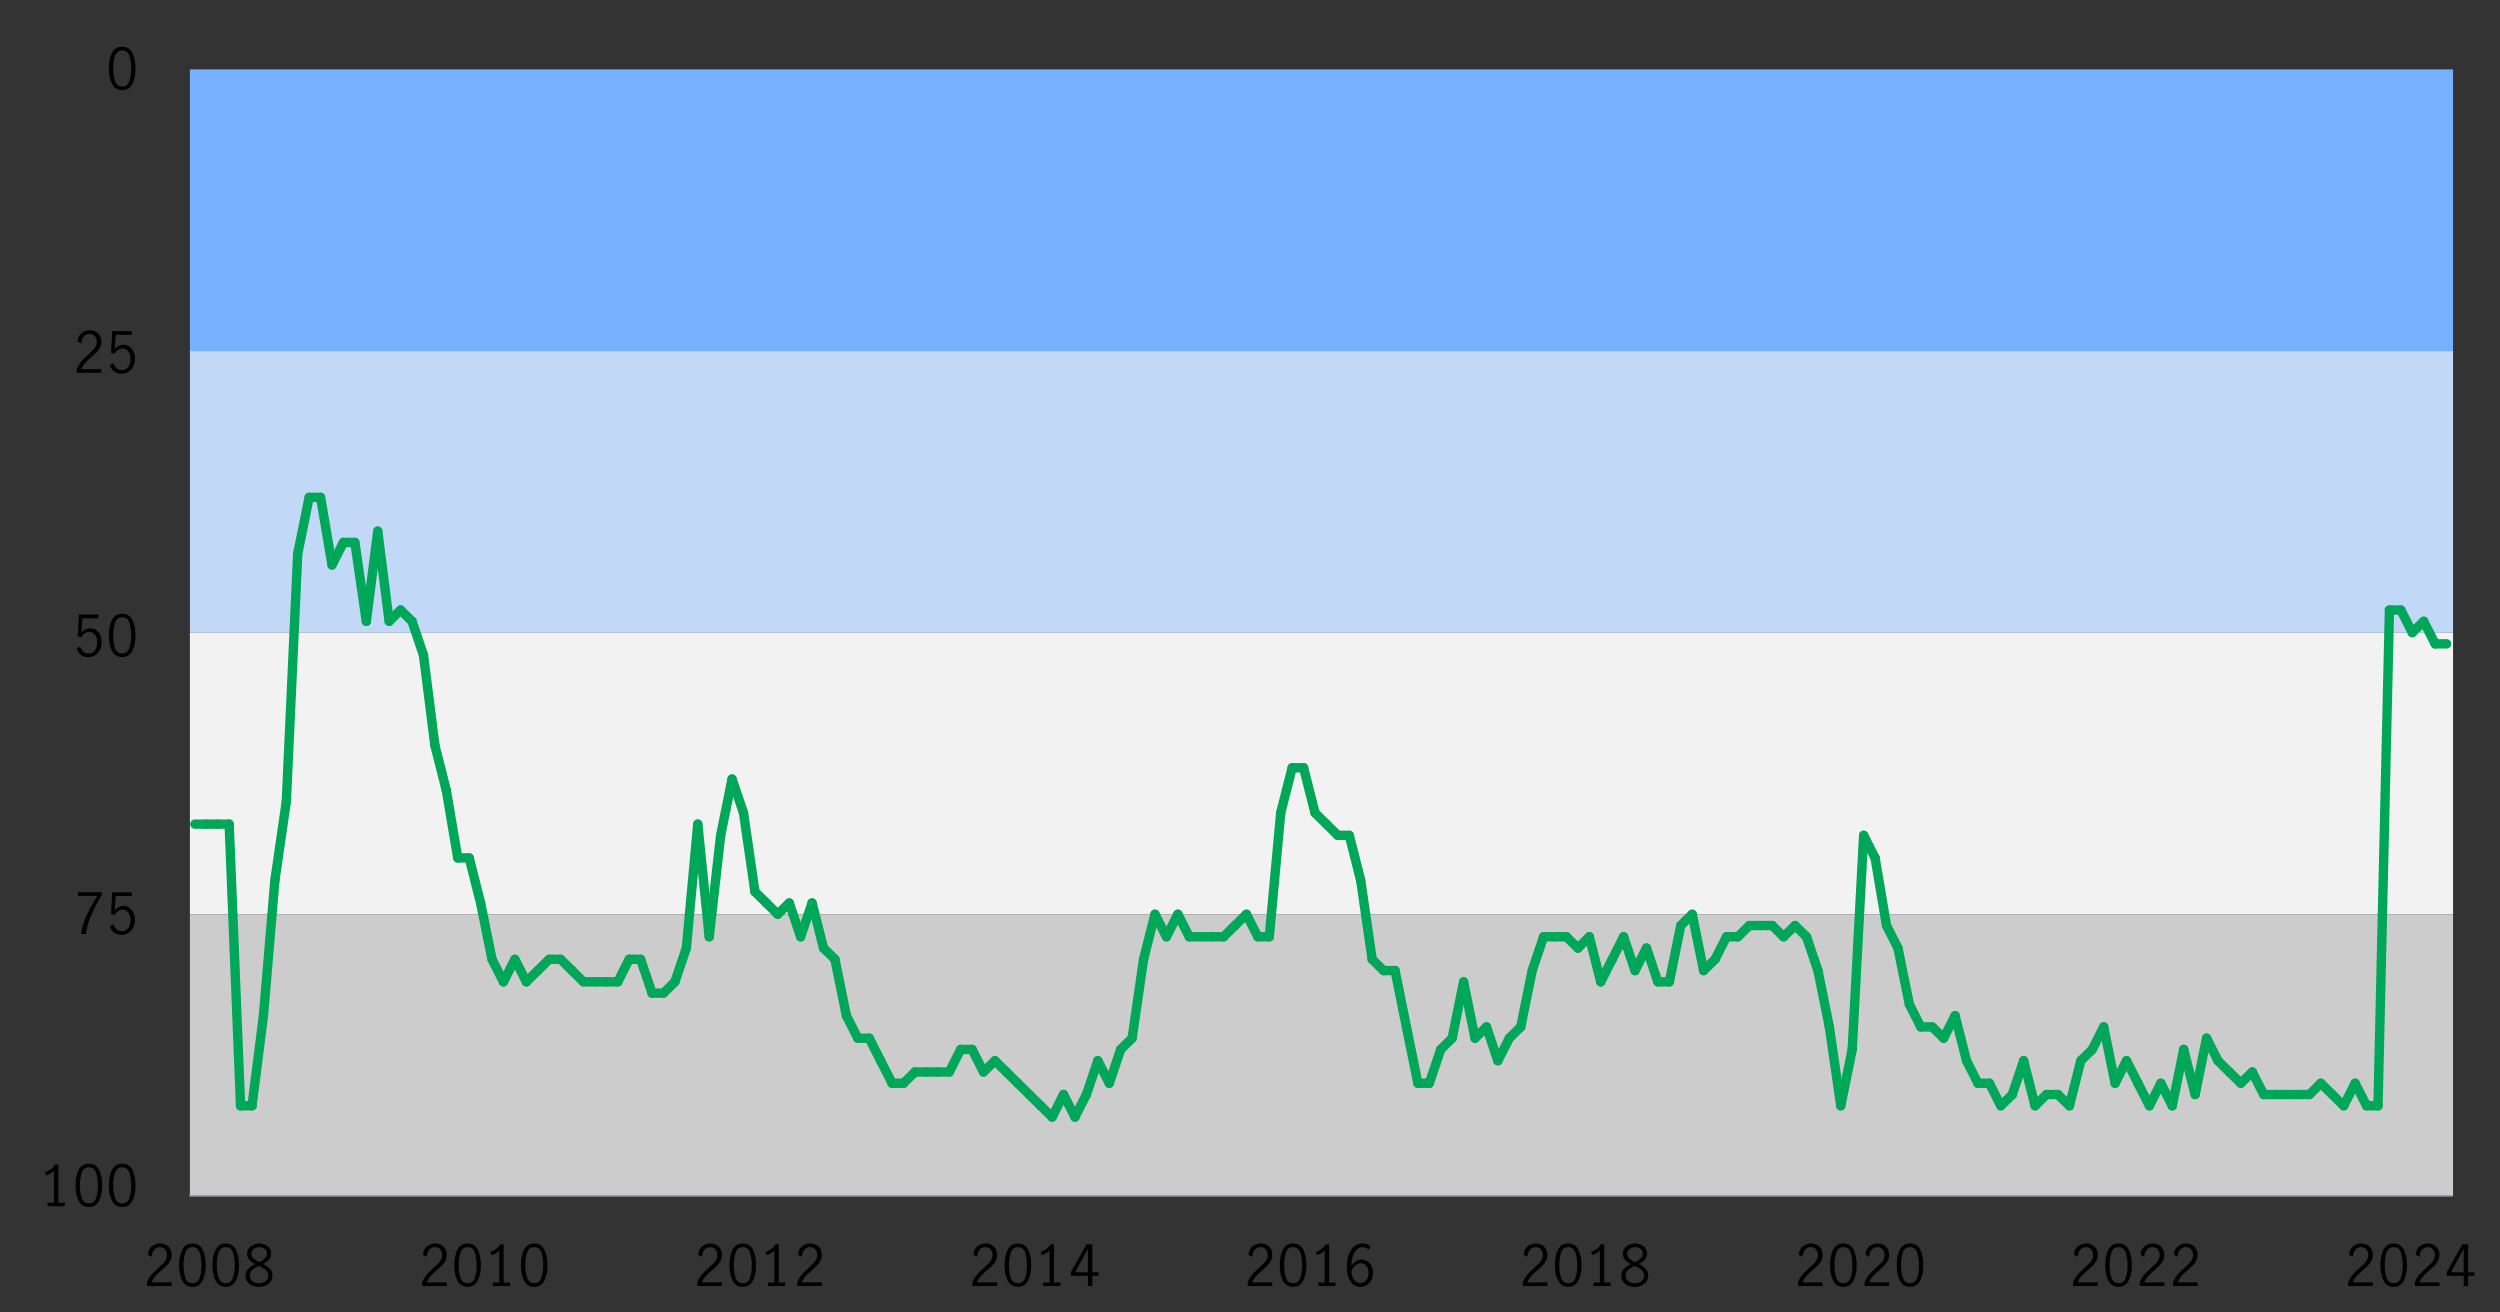 <?xml version="1.0" encoding="UTF-8"?>
<svg id="Outlined" xmlns="http://www.w3.org/2000/svg" viewBox="0 0 800 420">
  <rect x="0" y="0" width="800" height="420" fill="#333333" stroke="none"/>
  <defs>
    <style>
      .cls-1 {
        stroke: #8e90a2;
        stroke-width: .5px;
      }

      .cls-1, .cls-2 {
        fill: none;
        stroke-miterlimit: 10;
      }

      .cls-3 {
        fill: #ccc;
      }

      .cls-4 {
        fill: #c1d8f7;
      }

      .cls-5 {
        fill: #76b0ff;
      }

      .cls-2 {
        stroke: #00a758;
        stroke-linecap: round;
        stroke-width: 3px;
      }

      .cls-6 {
        fill: #f2f2f2;
      }
    </style>
  </defs>
  <rect class="cls-5" x="60.77" y="22.21" width="724.21" height="90.14"/>
  <rect class="cls-4" x="60.77" y="112.34" width="724.21" height="90.14"/>
  <rect class="cls-6" x="60.77" y="202.47" width="724.21" height="90.14"/>
  <rect class="cls-3" x="60.77" y="292.6" width="724.21" height="90.14"/>
  <g>
    <line class="cls-1" x1="60.53" y1="382.7" x2="784.74" y2="382.7"/>
    <g>
      <line class="cls-2" x1="66.01" y1="263.72" x2="62.35" y2="263.72"/>
      <line class="cls-2" x1="69.67" y1="263.72" x2="66.01" y2="263.72"/>
      <line class="cls-2" x1="73.33" y1="263.72" x2="69.67" y2="263.72"/>
      <line class="cls-2" x1="76.98" y1="353.85" x2="73.33" y2="263.72"/>
      <line class="cls-2" x1="80.64" y1="353.85" x2="76.98" y2="353.85"/>
      <line class="cls-2" x1="84.3" y1="325.01" x2="80.64" y2="353.85"/>
      <line class="cls-2" x1="87.96" y1="281.74" x2="84.3" y2="325.01"/>
      <line class="cls-2" x1="91.62" y1="256.51" x2="87.96" y2="281.74"/>
      <line class="cls-2" x1="95.27" y1="177.19" x2="91.62" y2="256.51"/>
      <line class="cls-2" x1="98.93" y1="159.16" x2="95.27" y2="177.19"/>
      <line class="cls-2" x1="102.59" y1="159.16" x2="98.93" y2="159.16"/>
      <line class="cls-2" x1="106.25" y1="180.79" x2="102.59" y2="159.16"/>
      <line class="cls-2" x1="109.9" y1="173.58" x2="106.25" y2="180.79"/>
      <line class="cls-2" x1="113.56" y1="173.58" x2="109.9" y2="173.58"/>
      <line class="cls-2" x1="117.22" y1="198.82" x2="113.56" y2="173.58"/>
      <line class="cls-2" x1="120.88" y1="169.98" x2="117.22" y2="198.82"/>
      <line class="cls-2" x1="124.53" y1="198.82" x2="120.88" y2="169.98"/>
      <line class="cls-2" x1="128.19" y1="195.21" x2="124.53" y2="198.82"/>
      <line class="cls-2" x1="131.85" y1="198.82" x2="128.19" y2="195.21"/>
      <line class="cls-2" x1="135.51" y1="209.64" x2="131.85" y2="198.82"/>
      <line class="cls-2" x1="139.16" y1="238.48" x2="135.51" y2="209.64"/>
      <line class="cls-2" x1="142.82" y1="252.9" x2="139.16" y2="238.48"/>
      <line class="cls-2" x1="146.48" y1="274.53" x2="142.82" y2="252.9"/>
      <line class="cls-2" x1="150.14" y1="274.53" x2="146.48" y2="274.53"/>
      <line class="cls-2" x1="153.79" y1="288.95" x2="150.14" y2="274.53"/>
      <line class="cls-2" x1="157.45" y1="306.98" x2="153.79" y2="288.95"/>
      <line class="cls-2" x1="161.11" y1="314.19" x2="157.45" y2="306.98"/>
      <line class="cls-2" x1="164.77" y1="306.98" x2="161.11" y2="314.19"/>
      <line class="cls-2" x1="168.43" y1="314.19" x2="164.77" y2="306.98"/>
      <line class="cls-2" x1="172.08" y1="310.59" x2="168.43" y2="314.19"/>
      <line class="cls-2" x1="175.74" y1="306.98" x2="172.08" y2="310.59"/>
      <line class="cls-2" x1="179.4" y1="306.98" x2="175.74" y2="306.98"/>
      <line class="cls-2" x1="183.06" y1="310.59" x2="179.4" y2="306.98"/>
      <line class="cls-2" x1="186.71" y1="314.19" x2="183.06" y2="310.59"/>
      <line class="cls-2" x1="190.37" y1="314.19" x2="186.71" y2="314.19"/>
      <line class="cls-2" x1="194.03" y1="314.19" x2="190.37" y2="314.19"/>
      <line class="cls-2" x1="197.69" y1="314.19" x2="194.03" y2="314.19"/>
      <line class="cls-2" x1="201.34" y1="306.98" x2="197.69" y2="314.19"/>
      <line class="cls-2" x1="205" y1="306.98" x2="201.34" y2="306.98"/>
      <line class="cls-2" x1="208.66" y1="317.8" x2="205" y2="306.98"/>
      <line class="cls-2" x1="212.32" y1="317.8" x2="208.66" y2="317.8"/>
      <line class="cls-2" x1="215.97" y1="314.19" x2="212.32" y2="317.8"/>
      <line class="cls-2" x1="219.63" y1="303.38" x2="215.97" y2="314.19"/>
      <line class="cls-2" x1="223.29" y1="263.72" x2="219.63" y2="303.38"/>
      <line class="cls-2" x1="226.95" y1="299.77" x2="223.29" y2="263.72"/>
      <line class="cls-2" x1="230.61" y1="267.32" x2="226.95" y2="299.77"/>
      <line class="cls-2" x1="234.26" y1="249.3" x2="230.61" y2="267.32"/>
      <line class="cls-2" x1="237.92" y1="260.11" x2="234.26" y2="249.3"/>
      <line class="cls-2" x1="241.58" y1="285.35" x2="237.92" y2="260.11"/>
      <line class="cls-2" x1="245.24" y1="288.95" x2="241.58" y2="285.35"/>
      <line class="cls-2" x1="248.89" y1="292.56" x2="245.24" y2="288.95"/>
      <line class="cls-2" x1="252.55" y1="288.95" x2="248.89" y2="292.56"/>
      <line class="cls-2" x1="256.21" y1="299.77" x2="252.55" y2="288.95"/>
      <line class="cls-2" x1="259.87" y1="288.95" x2="256.21" y2="299.77"/>
      <line class="cls-2" x1="263.52" y1="303.38" x2="259.87" y2="288.95"/>
      <line class="cls-2" x1="267.18" y1="306.98" x2="263.52" y2="303.38"/>
      <line class="cls-2" x1="270.84" y1="325.01" x2="267.18" y2="306.98"/>
      <line class="cls-2" x1="274.5" y1="332.22" x2="270.84" y2="325.01"/>
      <line class="cls-2" x1="278.15" y1="332.22" x2="274.5" y2="332.22"/>
      <line class="cls-2" x1="281.81" y1="339.43" x2="278.15" y2="332.22"/>
      <line class="cls-2" x1="285.47" y1="346.64" x2="281.81" y2="339.43"/>
      <line class="cls-2" x1="289.13" y1="346.64" x2="285.47" y2="346.64"/>
      <line class="cls-2" x1="292.78" y1="343.04" x2="289.13" y2="346.64"/>
      <line class="cls-2" x1="296.44" y1="343.04" x2="292.78" y2="343.04"/>
      <line class="cls-2" x1="300.1" y1="343.04" x2="296.44" y2="343.04"/>
      <line class="cls-2" x1="303.76" y1="343.04" x2="300.1" y2="343.04"/>
      <line class="cls-2" x1="307.42" y1="335.82" x2="303.76" y2="343.04"/>
      <line class="cls-2" x1="311.07" y1="335.82" x2="307.42" y2="335.82"/>
      <line class="cls-2" x1="314.73" y1="343.04" x2="311.07" y2="335.82"/>
      <line class="cls-2" x1="318.39" y1="339.43" x2="314.73" y2="343.04"/>
      <line class="cls-2" x1="322.05" y1="343.04" x2="318.39" y2="339.43"/>
      <line class="cls-2" x1="325.7" y1="346.64" x2="322.05" y2="343.04"/>
      <line class="cls-2" x1="329.36" y1="350.25" x2="325.7" y2="346.64"/>
      <line class="cls-2" x1="333.02" y1="353.85" x2="329.36" y2="350.25"/>
      <line class="cls-2" x1="336.68" y1="357.46" x2="333.02" y2="353.85"/>
      <line class="cls-2" x1="340.33" y1="350.25" x2="336.68" y2="357.46"/>
      <line class="cls-2" x1="343.99" y1="357.46" x2="340.33" y2="350.25"/>
      <line class="cls-2" x1="347.65" y1="350.25" x2="343.99" y2="357.46"/>
      <line class="cls-2" x1="351.31" y1="339.43" x2="347.65" y2="350.25"/>
      <line class="cls-2" x1="354.96" y1="346.64" x2="351.31" y2="339.43"/>
      <line class="cls-2" x1="358.62" y1="335.82" x2="354.96" y2="346.64"/>
      <line class="cls-2" x1="362.28" y1="332.22" x2="358.62" y2="335.82"/>
      <line class="cls-2" x1="365.94" y1="306.98" x2="362.28" y2="332.22"/>
      <line class="cls-2" x1="369.59" y1="292.56" x2="365.94" y2="306.98"/>
      <line class="cls-2" x1="373.25" y1="299.77" x2="369.59" y2="292.56"/>
      <line class="cls-2" x1="376.91" y1="292.56" x2="373.25" y2="299.77"/>
      <line class="cls-2" x1="380.57" y1="299.77" x2="376.91" y2="292.56"/>
      <line class="cls-2" x1="384.23" y1="299.77" x2="380.57" y2="299.77"/>
      <line class="cls-2" x1="387.88" y1="299.77" x2="384.23" y2="299.77"/>
      <line class="cls-2" x1="391.54" y1="299.77" x2="387.88" y2="299.77"/>
      <line class="cls-2" x1="395.2" y1="296.17" x2="391.54" y2="299.77"/>
      <line class="cls-2" x1="398.86" y1="292.56" x2="395.2" y2="296.17"/>
      <line class="cls-2" x1="402.51" y1="299.77" x2="398.86" y2="292.56"/>
      <line class="cls-2" x1="406.17" y1="299.77" x2="402.51" y2="299.77"/>
      <line class="cls-2" x1="409.83" y1="260.11" x2="406.17" y2="299.77"/>
      <line class="cls-2" x1="413.49" y1="245.69" x2="409.83" y2="260.11"/>
      <line class="cls-2" x1="417.14" y1="245.69" x2="413.49" y2="245.69"/>
      <line class="cls-2" x1="420.8" y1="260.11" x2="417.14" y2="245.69"/>
      <line class="cls-2" x1="424.46" y1="263.72" x2="420.8" y2="260.11"/>
      <line class="cls-2" x1="428.12" y1="267.32" x2="424.46" y2="263.72"/>
      <line class="cls-2" x1="431.77" y1="267.32" x2="428.12" y2="267.32"/>
      <line class="cls-2" x1="435.43" y1="281.74" x2="431.77" y2="267.32"/>
      <line class="cls-2" x1="439.09" y1="306.98" x2="435.43" y2="281.74"/>
      <line class="cls-2" x1="442.75" y1="310.59" x2="439.09" y2="306.98"/>
      <line class="cls-2" x1="446.41" y1="310.59" x2="442.75" y2="310.59"/>
      <line class="cls-2" x1="450.06" y1="328.61" x2="446.41" y2="310.59"/>
      <line class="cls-2" x1="453.72" y1="346.64" x2="450.06" y2="328.61"/>
      <line class="cls-2" x1="457.38" y1="346.64" x2="453.72" y2="346.64"/>
      <line class="cls-2" x1="461.04" y1="335.82" x2="457.38" y2="346.64"/>
      <line class="cls-2" x1="464.69" y1="332.22" x2="461.04" y2="335.82"/>
      <line class="cls-2" x1="468.35" y1="314.19" x2="464.69" y2="332.22"/>
      <line class="cls-2" x1="472.01" y1="332.22" x2="468.35" y2="314.19"/>
      <line class="cls-2" x1="475.67" y1="328.61" x2="472.01" y2="332.22"/>
      <line class="cls-2" x1="479.32" y1="339.43" x2="475.67" y2="328.61"/>
      <line class="cls-2" x1="482.98" y1="332.22" x2="479.32" y2="339.43"/>
      <line class="cls-2" x1="486.64" y1="328.61" x2="482.98" y2="332.22"/>
      <line class="cls-2" x1="490.3" y1="310.59" x2="486.64" y2="328.61"/>
      <line class="cls-2" x1="493.95" y1="299.77" x2="490.3" y2="310.59"/>
      <line class="cls-2" x1="497.61" y1="299.77" x2="493.95" y2="299.77"/>
      <line class="cls-2" x1="501.27" y1="299.77" x2="497.61" y2="299.77"/>
      <line class="cls-2" x1="504.93" y1="303.38" x2="501.27" y2="299.77"/>
      <line class="cls-2" x1="508.58" y1="299.77" x2="504.93" y2="303.38"/>
      <line class="cls-2" x1="512.24" y1="314.19" x2="508.58" y2="299.77"/>
      <line class="cls-2" x1="515.9" y1="306.98" x2="512.24" y2="314.19"/>
      <line class="cls-2" x1="519.56" y1="299.77" x2="515.9" y2="306.98"/>
      <line class="cls-2" x1="523.22" y1="310.59" x2="519.56" y2="299.77"/>
      <line class="cls-2" x1="526.87" y1="303.38" x2="523.22" y2="310.59"/>
      <line class="cls-2" x1="530.53" y1="314.19" x2="526.87" y2="303.38"/>
      <line class="cls-2" x1="534.19" y1="314.19" x2="530.53" y2="314.19"/>
      <line class="cls-2" x1="537.85" y1="296.17" x2="534.19" y2="314.19"/>
      <line class="cls-2" x1="541.5" y1="292.56" x2="537.85" y2="296.17"/>
      <line class="cls-2" x1="545.16" y1="310.59" x2="541.5" y2="292.56"/>
      <line class="cls-2" x1="548.82" y1="306.98" x2="545.16" y2="310.59"/>
      <line class="cls-2" x1="552.48" y1="299.77" x2="548.82" y2="306.98"/>
      <line class="cls-2" x1="556.13" y1="299.77" x2="552.48" y2="299.77"/>
      <line class="cls-2" x1="559.79" y1="296.17" x2="556.13" y2="299.77"/>
      <line class="cls-2" x1="563.45" y1="296.17" x2="559.79" y2="296.17"/>
      <line class="cls-2" x1="567.11" y1="296.17" x2="563.45" y2="296.17"/>
      <line class="cls-2" x1="570.76" y1="299.77" x2="567.11" y2="296.17"/>
      <line class="cls-2" x1="574.42" y1="296.17" x2="570.76" y2="299.77"/>
      <line class="cls-2" x1="578.08" y1="299.77" x2="574.42" y2="296.17"/>
      <line class="cls-2" x1="581.74" y1="310.59" x2="578.08" y2="299.77"/>
      <line class="cls-2" x1="585.39" y1="328.61" x2="581.74" y2="310.59"/>
      <line class="cls-2" x1="589.05" y1="353.85" x2="585.39" y2="328.61"/>
      <line class="cls-2" x1="592.71" y1="335.82" x2="589.05" y2="353.85"/>
      <line class="cls-2" x1="596.37" y1="267.32" x2="592.71" y2="335.82"/>
      <line class="cls-2" x1="600.03" y1="274.53" x2="596.37" y2="267.32"/>
      <line class="cls-2" x1="603.68" y1="296.17" x2="600.03" y2="274.53"/>
      <line class="cls-2" x1="607.34" y1="303.38" x2="603.68" y2="296.17"/>
      <line class="cls-2" x1="611" y1="321.4" x2="607.34" y2="303.38"/>
      <line class="cls-2" x1="614.66" y1="328.61" x2="611" y2="321.4"/>
      <line class="cls-2" x1="618.31" y1="328.61" x2="614.66" y2="328.61"/>
      <line class="cls-2" x1="621.97" y1="332.22" x2="618.31" y2="328.61"/>
      <line class="cls-2" x1="625.63" y1="325.01" x2="621.97" y2="332.22"/>
      <line class="cls-2" x1="629.29" y1="339.43" x2="625.63" y2="325.01"/>
      <line class="cls-2" x1="632.94" y1="346.64" x2="629.29" y2="339.43"/>
      <line class="cls-2" x1="636.6" y1="346.64" x2="632.94" y2="346.64"/>
      <line class="cls-2" x1="640.26" y1="353.85" x2="636.6" y2="346.64"/>
      <line class="cls-2" x1="643.92" y1="350.25" x2="640.26" y2="353.85"/>
      <line class="cls-2" x1="647.57" y1="339.43" x2="643.92" y2="350.25"/>
      <line class="cls-2" x1="651.23" y1="353.85" x2="647.57" y2="339.43"/>
      <line class="cls-2" x1="654.89" y1="350.25" x2="651.23" y2="353.85"/>
      <line class="cls-2" x1="658.55" y1="350.25" x2="654.89" y2="350.25"/>
      <line class="cls-2" x1="662.21" y1="353.85" x2="658.55" y2="350.25"/>
      <line class="cls-2" x1="665.86" y1="339.43" x2="662.21" y2="353.85"/>
      <line class="cls-2" x1="669.52" y1="335.82" x2="665.86" y2="339.43"/>
      <line class="cls-2" x1="673.18" y1="328.61" x2="669.52" y2="335.82"/>
      <line class="cls-2" x1="676.84" y1="346.64" x2="673.18" y2="328.61"/>
      <line class="cls-2" x1="680.49" y1="339.43" x2="676.84" y2="346.64"/>
      <line class="cls-2" x1="684.15" y1="346.64" x2="680.49" y2="339.43"/>
      <line class="cls-2" x1="687.81" y1="353.85" x2="684.15" y2="346.64"/>
      <line class="cls-2" x1="691.47" y1="346.64" x2="687.81" y2="353.85"/>
      <line class="cls-2" x1="695.12" y1="353.85" x2="691.47" y2="346.64"/>
      <line class="cls-2" x1="698.78" y1="335.82" x2="695.12" y2="353.85"/>
      <line class="cls-2" x1="702.44" y1="350.25" x2="698.78" y2="335.82"/>
      <line class="cls-2" x1="706.1" y1="332.22" x2="702.44" y2="350.25"/>
      <line class="cls-2" x1="709.75" y1="339.43" x2="706.1" y2="332.22"/>
      <line class="cls-2" x1="713.41" y1="343.04" x2="709.75" y2="339.43"/>
      <line class="cls-2" x1="717.07" y1="346.64" x2="713.41" y2="343.04"/>
      <line class="cls-2" x1="720.73" y1="343.04" x2="717.07" y2="346.64"/>
      <line class="cls-2" x1="724.38" y1="350.25" x2="720.73" y2="343.04"/>
      <line class="cls-2" x1="728.04" y1="350.25" x2="724.38" y2="350.25"/>
      <line class="cls-2" x1="731.7" y1="350.25" x2="728.04" y2="350.25"/>
      <line class="cls-2" x1="735.36" y1="350.25" x2="731.7" y2="350.25"/>
      <line class="cls-2" x1="739.02" y1="350.25" x2="735.36" y2="350.25"/>
      <line class="cls-2" x1="742.67" y1="346.64" x2="739.02" y2="350.25"/>
      <line class="cls-2" x1="746.33" y1="350.25" x2="742.67" y2="346.64"/>
      <line class="cls-2" x1="749.99" y1="353.85" x2="746.33" y2="350.25"/>
      <line class="cls-2" x1="753.65" y1="346.64" x2="749.99" y2="353.85"/>
      <line class="cls-2" x1="757.3" y1="353.85" x2="753.65" y2="346.64"/>
      <line class="cls-2" x1="760.96" y1="353.85" x2="757.3" y2="353.85"/>
      <line class="cls-2" x1="764.62" y1="195.21" x2="760.96" y2="353.85"/>
      <line class="cls-2" x1="768.28" y1="195.21" x2="764.62" y2="195.21"/>
      <line class="cls-2" x1="771.93" y1="202.43" x2="768.28" y2="195.21"/>
      <line class="cls-2" x1="775.59" y1="198.82" x2="771.93" y2="202.43"/>
      <line class="cls-2" x1="779.25" y1="206.03" x2="775.59" y2="198.82"/>
      <line class="cls-2" x1="782.91" y1="206.03" x2="779.25" y2="206.03"/>
    </g>
  </g>
  <path d="M35.85,26.85c-.68-1.32-1.02-2.96-1.02-4.91s.33-3.62.99-4.96c.66-1.34,1.75-2.01,3.28-2.01s2.63.67,3.28,2.01c.65,1.34.98,2.99.98,4.96s-.34,3.59-1.02,4.91c-.68,1.32-1.76,1.98-3.25,1.98s-2.57-.66-3.25-1.98ZM41.4,25.95c.4-1.16.59-2.49.59-4s-.2-2.87-.58-4.05c-.39-1.18-1.16-1.76-2.31-1.76s-1.91.59-2.29,1.76c-.39,1.18-.58,2.53-.58,4.05s.2,2.85.59,4,1.16,1.74,2.29,1.74,1.91-.58,2.3-1.74Z"/>
  <g>
    <path d="M26.06,115.62c.59-.68,1.35-1.44,2.28-2.27.61-.54,1.09-.99,1.44-1.35.35-.36.64-.76.86-1.19.23-.43.34-.9.34-1.4,0-.72-.21-1.33-.63-1.82s-.98-.74-1.67-.74c-.53,0-.99.15-1.4.44-.4.29-.71.68-.92,1.15-.21.47-.3.98-.28,1.52l-1.21-.63c-.01-.67.15-1.28.49-1.84s.8-.99,1.4-1.31c.59-.32,1.26-.49,1.99-.49s1.41.16,1.97.48c.56.32.98.75,1.28,1.31s.44,1.17.44,1.85-.14,1.28-.41,1.83c-.28.55-.62,1.03-1.03,1.46-.41.43-.97.94-1.67,1.54-.85.73-1.54,1.39-2.07,1.97-.53.58-.95,1.25-1.28,2.01h6.46v1.15h-7.87v-1.22c.4-.95.89-1.76,1.48-2.45Z"/>
    <path d="M36.58,118.89c-.66-.46-1.13-1.11-1.4-1.95l1.15-.77c.18.7.51,1.25.98,1.66.47.41,1.03.61,1.67.61s1.13-.17,1.55-.5c.42-.34.73-.77.93-1.31.2-.54.3-1.12.3-1.73,0-.7-.11-1.3-.34-1.82-.23-.52-.54-.91-.93-1.18-.39-.27-.83-.4-1.31-.4-.53,0-1.01.16-1.46.49s-.8.73-1.06,1.22l-1.13-.27.38-6.97h6.26v1.17h-5.11l-.36,4.64c.78-.96,1.7-1.44,2.75-1.44.79,0,1.47.21,2.03.62.56.41.99.96,1.28,1.64s.43,1.4.43,2.17c0,.86-.17,1.67-.52,2.4-.35.74-.85,1.33-1.49,1.76-.65.44-1.4.66-2.27.66s-1.66-.23-2.32-.69Z"/>
  </g>
  <g>
    <path d="M25.92,209.59c-.66-.46-1.13-1.11-1.4-1.95l1.15-.77c.18.7.51,1.25.98,1.66.47.41,1.03.61,1.67.61s1.13-.17,1.55-.5c.42-.34.73-.77.93-1.31.2-.54.3-1.12.3-1.73,0-.7-.11-1.3-.34-1.82-.23-.52-.54-.91-.93-1.18-.39-.27-.83-.4-1.31-.4-.53,0-1.01.16-1.46.49s-.8.73-1.06,1.22l-1.13-.27.38-6.97h6.26v1.17h-5.11l-.36,4.64c.78-.96,1.7-1.44,2.75-1.44.79,0,1.47.21,2.03.62.56.41.99.96,1.28,1.64s.43,1.4.43,2.17c0,.86-.17,1.67-.52,2.4-.35.74-.85,1.33-1.49,1.76-.65.44-1.4.66-2.27.66s-1.66-.23-2.32-.69Z"/>
    <path d="M35.85,208.27c-.68-1.32-1.02-2.96-1.02-4.91s.33-3.62.99-4.96c.66-1.34,1.75-2.01,3.28-2.01s2.63.67,3.28,2.01c.65,1.34.98,2.99.98,4.96s-.34,3.59-1.02,4.91c-.68,1.32-1.76,1.98-3.25,1.98s-2.57-.66-3.25-1.98ZM41.4,207.36c.4-1.16.59-2.49.59-4s-.2-2.87-.58-4.05c-.39-1.18-1.16-1.76-2.31-1.76s-1.91.59-2.29,1.76c-.39,1.18-.58,2.53-.58,4.05s.2,2.85.59,4,1.16,1.74,2.29,1.74,1.91-.58,2.3-1.74Z"/>
  </g>
  <g>
    <path d="M27.69,292.99c.93-2.12,2.09-4.21,3.48-6.29h-6.23v-1.17h7.6v.94c-1.33,2.12-2.47,4.31-3.41,6.56-.94,2.25-1.48,4.2-1.63,5.84h-1.58c.25-1.8.84-3.76,1.77-5.88Z"/>
    <path d="M36.58,298.46c-.66-.46-1.13-1.11-1.4-1.95l1.15-.77c.18.7.51,1.25.98,1.66.47.41,1.03.61,1.67.61s1.13-.17,1.55-.5c.42-.34.73-.77.93-1.31.2-.54.3-1.12.3-1.73,0-.7-.11-1.3-.34-1.82-.23-.52-.54-.91-.93-1.18-.39-.27-.83-.4-1.31-.4-.53,0-1.01.16-1.46.49s-.8.73-1.06,1.22l-1.13-.27.38-6.97h6.26v1.17h-5.11l-.36,4.64c.78-.96,1.7-1.44,2.75-1.44.79,0,1.47.21,2.03.62.56.41.99.96,1.28,1.64s.43,1.4.43,2.17c0,.86-.17,1.67-.52,2.4-.35.74-.85,1.33-1.49,1.76-.65.44-1.4.66-2.27.66s-1.66-.23-2.32-.69Z"/>
  </g>
  <g>
    <path d="M17.25,384.88v-10.29c-.56.67-1.39,1.19-2.48,1.57l-.32-1.08c.67-.22,1.28-.53,1.84-.95.55-.41.98-.9,1.28-1.47h1.1v12.22h2.05v1.12h-5.51v-1.12h2.05Z"/>
    <path d="M25.19,384.27c-.68-1.32-1.02-2.96-1.02-4.91s.33-3.62.99-4.96c.66-1.34,1.75-2.01,3.28-2.01s2.63.67,3.28,2.01c.65,1.34.98,2.99.98,4.96s-.34,3.59-1.02,4.91c-.68,1.32-1.76,1.98-3.25,1.98s-2.57-.66-3.25-1.98ZM30.75,383.36c.4-1.16.59-2.49.59-4.01s-.2-2.87-.58-4.05c-.39-1.18-1.16-1.76-2.31-1.76s-1.91.59-2.29,1.76c-.39,1.18-.58,2.53-.58,4.05s.2,2.85.59,4.01,1.16,1.74,2.29,1.74,1.91-.58,2.3-1.74Z"/>
    <path d="M35.85,384.27c-.68-1.32-1.02-2.96-1.02-4.91s.33-3.62.99-4.96c.66-1.34,1.75-2.01,3.28-2.01s2.63.67,3.28,2.01c.65,1.34.98,2.99.98,4.96s-.34,3.59-1.02,4.91c-.68,1.32-1.76,1.98-3.25,1.98s-2.57-.66-3.25-1.98ZM41.4,383.36c.4-1.16.59-2.49.59-4.01s-.2-2.87-.58-4.05c-.39-1.18-1.16-1.76-2.31-1.76s-1.91.59-2.29,1.76c-.39,1.18-.58,2.53-.58,4.05s.2,2.85.59,4.01,1.16,1.74,2.29,1.74,1.91-.58,2.3-1.74Z"/>
  </g>
  <g>
    <path d="M48.54,407.85c.59-.68,1.35-1.44,2.28-2.27.61-.54,1.09-.99,1.44-1.35.35-.36.64-.76.86-1.19.23-.43.34-.9.34-1.4,0-.72-.21-1.33-.63-1.82s-.98-.74-1.67-.74c-.53,0-.99.15-1.4.44-.4.29-.71.68-.92,1.15-.21.47-.3.98-.28,1.52l-1.21-.63c-.01-.67.15-1.28.49-1.84s.8-.99,1.4-1.31c.59-.32,1.26-.49,1.99-.49s1.41.16,1.97.48c.56.32.98.75,1.28,1.31s.44,1.17.44,1.85-.14,1.28-.41,1.83c-.28.55-.62,1.03-1.03,1.46-.41.43-.97.94-1.67,1.54-.85.73-1.54,1.39-2.07,1.97-.53.58-.95,1.25-1.28,2.01h6.46v1.15h-7.87v-1.22c.4-.95.89-1.76,1.48-2.45Z"/>
    <path d="M58.33,409.8c-.68-1.32-1.02-2.96-1.02-4.91s.33-3.62.99-4.96c.66-1.34,1.75-2.01,3.28-2.01s2.63.67,3.28,2.01c.65,1.34.98,2.99.98,4.96s-.34,3.59-1.02,4.91c-.68,1.32-1.76,1.98-3.25,1.98s-2.57-.66-3.25-1.98ZM63.89,408.89c.4-1.16.59-2.49.59-4s-.2-2.87-.58-4.05c-.39-1.18-1.16-1.76-2.31-1.76s-1.91.59-2.29,1.76c-.39,1.18-.58,2.53-.58,4.05s.2,2.85.59,4,1.16,1.74,2.29,1.74,1.91-.58,2.3-1.74Z"/>
    <path d="M68.99,409.8c-.68-1.32-1.02-2.96-1.02-4.91s.33-3.62.99-4.96c.66-1.34,1.75-2.01,3.28-2.01s2.63.67,3.28,2.01c.65,1.34.98,2.99.98,4.96s-.34,3.59-1.02,4.91c-.68,1.32-1.76,1.98-3.25,1.98s-2.57-.66-3.25-1.98ZM74.54,408.89c.4-1.16.59-2.49.59-4s-.2-2.87-.58-4.05c-.39-1.18-1.16-1.76-2.31-1.76s-1.91.59-2.29,1.76c-.39,1.18-.58,2.53-.58,4.05s.2,2.85.59,4,1.16,1.74,2.29,1.74,1.91-.58,2.3-1.74Z"/>
    <path d="M86.4,406.02c.53.55.79,1.28.79,2.18,0,.71-.19,1.33-.57,1.88-.38.55-.9.97-1.56,1.28s-1.39.46-2.2.46-1.5-.15-2.15-.44c-.65-.29-1.17-.71-1.56-1.25-.38-.54-.58-1.16-.58-1.85,0-.91.27-1.65.8-2.21.53-.56,1.29-1.08,2.26-1.56-.82-.42-1.45-.89-1.9-1.4s-.67-1.16-.67-1.95c0-.64.18-1.2.55-1.7.37-.5.85-.88,1.45-1.14s1.24-.4,1.91-.4,1.31.13,1.89.39c.58.26,1.04.63,1.39,1.11.35.48.52,1.05.52,1.71,0,.79-.23,1.44-.68,1.95-.46.51-1.09.97-1.91,1.38.95.49,1.69,1.01,2.21,1.57ZM85,409.98c.56-.44.85-1.05.85-1.84,0-.5-.13-.94-.4-1.3-.26-.36-.6-.67-1-.92-.4-.25-.93-.53-1.59-.83-.62.29-1.13.56-1.53.81s-.72.56-.98.93c-.26.37-.39.8-.39,1.29,0,.79.28,1.41.85,1.85.56.44,1.27.67,2.11.67s1.52-.22,2.09-.66ZM81.08,402.67c.43.4,1.06.8,1.89,1.21.79-.4,1.4-.8,1.82-1.21.42-.41.63-.92.63-1.53s-.23-1.12-.69-1.49-1.05-.56-1.75-.56-1.26.18-1.77.54c-.51.36-.77.86-.77,1.51s.22,1.13.65,1.53Z"/>
  </g>
  <g>
    <path d="M136.59,407.85c.59-.68,1.35-1.44,2.28-2.27.61-.54,1.09-.99,1.44-1.35.35-.36.64-.76.86-1.19.23-.43.34-.9.34-1.4,0-.72-.21-1.33-.63-1.82s-.98-.74-1.67-.74c-.53,0-.99.15-1.4.44-.4.29-.71.68-.92,1.15-.21.47-.3.98-.28,1.52l-1.21-.63c-.01-.67.15-1.28.49-1.84s.8-.99,1.4-1.31c.59-.32,1.26-.49,1.99-.49s1.41.16,1.97.48c.56.32.98.75,1.28,1.31s.44,1.17.44,1.85-.14,1.28-.41,1.83c-.28.55-.62,1.03-1.03,1.46-.41.43-.97.94-1.67,1.54-.85.73-1.54,1.39-2.07,1.97-.53.58-.95,1.25-1.28,2.01h6.46v1.15h-7.87v-1.22c.4-.95.89-1.76,1.48-2.45Z"/>
    <path d="M146.38,409.8c-.68-1.32-1.02-2.96-1.02-4.91s.33-3.62.99-4.96c.66-1.34,1.75-2.01,3.28-2.01s2.63.67,3.28,2.01c.65,1.34.98,2.99.98,4.96s-.34,3.59-1.02,4.91c-.68,1.32-1.76,1.98-3.25,1.98s-2.57-.66-3.25-1.98ZM151.94,408.89c.4-1.16.59-2.49.59-4s-.2-2.87-.58-4.05c-.39-1.18-1.16-1.76-2.31-1.76s-1.91.59-2.29,1.76c-.39,1.18-.58,2.53-.58,4.05s.2,2.85.59,4,1.16,1.74,2.29,1.74,1.91-.58,2.3-1.74Z"/>
    <path d="M159.75,410.41v-10.3c-.56.67-1.39,1.19-2.48,1.57l-.32-1.08c.67-.22,1.28-.53,1.84-.95.55-.41.98-.9,1.28-1.47h1.1v12.22h2.05v1.12h-5.51v-1.12h2.05Z"/>
    <path d="M167.7,409.8c-.68-1.32-1.02-2.96-1.02-4.91s.33-3.62.99-4.96c.66-1.34,1.75-2.01,3.28-2.01s2.63.67,3.28,2.01c.65,1.34.98,2.99.98,4.96s-.34,3.59-1.02,4.91c-.68,1.32-1.76,1.98-3.25,1.98s-2.57-.66-3.25-1.98ZM173.25,408.89c.4-1.16.59-2.49.59-4s-.2-2.87-.58-4.05c-.39-1.18-1.16-1.76-2.31-1.76s-1.91.59-2.29,1.76c-.39,1.18-.58,2.53-.58,4.05s.2,2.85.59,4,1.16,1.74,2.29,1.74,1.91-.58,2.3-1.74Z"/>
  </g>
  <g>
    <path d="M224.64,407.85c.59-.68,1.35-1.44,2.28-2.27.61-.54,1.09-.99,1.44-1.35.35-.36.64-.76.86-1.19.23-.43.34-.9.34-1.4,0-.72-.21-1.33-.63-1.82s-.98-.74-1.67-.74c-.53,0-.99.15-1.4.44-.4.29-.71.68-.92,1.15-.21.47-.3.98-.28,1.52l-1.21-.63c-.01-.67.15-1.28.49-1.84s.8-.99,1.4-1.31c.59-.32,1.26-.49,1.99-.49s1.41.16,1.97.48c.56.32.98.75,1.28,1.31s.44,1.17.44,1.85-.14,1.28-.41,1.83c-.28.55-.62,1.03-1.03,1.46-.41.43-.97.94-1.67,1.54-.85.73-1.54,1.39-2.07,1.97-.53.58-.95,1.25-1.28,2.01h6.46v1.15h-7.87v-1.22c.4-.95.89-1.76,1.48-2.45Z"/>
    <path d="M234.43,409.8c-.68-1.32-1.02-2.96-1.02-4.91s.33-3.62.99-4.96c.66-1.34,1.75-2.01,3.28-2.01s2.63.67,3.28,2.01c.65,1.34.98,2.99.98,4.96s-.34,3.59-1.02,4.91c-.68,1.32-1.76,1.98-3.25,1.98s-2.57-.66-3.25-1.98ZM239.99,408.89c.4-1.16.59-2.49.59-4s-.2-2.87-.58-4.05c-.39-1.18-1.16-1.76-2.31-1.76s-1.91.59-2.29,1.76c-.39,1.18-.58,2.53-.58,4.05s.2,2.85.59,4,1.16,1.74,2.29,1.74,1.91-.58,2.3-1.74Z"/>
    <path d="M247.8,410.41v-10.3c-.56.67-1.39,1.19-2.48,1.57l-.32-1.08c.67-.22,1.28-.53,1.84-.95.55-.41.98-.9,1.28-1.47h1.1v12.22h2.05v1.12h-5.51v-1.12h2.05Z"/>
    <path d="M256.61,407.85c.59-.68,1.35-1.44,2.28-2.27.61-.54,1.09-.99,1.44-1.35.35-.36.64-.76.86-1.19.23-.43.34-.9.34-1.4,0-.72-.21-1.33-.63-1.82s-.98-.74-1.67-.74c-.53,0-.99.15-1.4.44-.4.29-.71.68-.92,1.15-.21.47-.3.98-.28,1.52l-1.21-.63c-.01-.67.15-1.28.49-1.84s.8-.99,1.4-1.31c.59-.32,1.26-.49,1.99-.49s1.41.16,1.97.48c.56.32.98.75,1.28,1.31s.44,1.17.44,1.85-.14,1.28-.41,1.83c-.28.55-.62,1.03-1.03,1.46-.41.43-.97.94-1.67,1.54-.85.73-1.54,1.39-2.07,1.97-.53.58-.95,1.25-1.28,2.01h6.46v1.15h-7.87v-1.22c.4-.95.89-1.76,1.48-2.45Z"/>
  </g>
  <g>
    <path d="M312.69,407.85c.59-.68,1.35-1.44,2.28-2.27.61-.54,1.09-.99,1.44-1.35.35-.36.64-.76.86-1.19.23-.43.34-.9.34-1.4,0-.72-.21-1.33-.63-1.82s-.98-.74-1.67-.74c-.53,0-.99.15-1.4.44-.4.29-.71.68-.92,1.15-.21.47-.3.98-.28,1.52l-1.21-.63c-.01-.67.15-1.28.49-1.84s.8-.99,1.4-1.31c.59-.32,1.26-.49,1.99-.49s1.41.16,1.97.48c.56.32.98.75,1.28,1.31s.44,1.17.44,1.85-.14,1.28-.41,1.83c-.28.55-.62,1.03-1.03,1.46-.41.43-.97.94-1.67,1.54-.85.73-1.54,1.39-2.07,1.97-.53.58-.95,1.25-1.28,2.01h6.46v1.15h-7.87v-1.22c.4-.95.89-1.76,1.48-2.45Z"/>
    <path d="M322.48,409.8c-.68-1.32-1.02-2.96-1.02-4.91s.33-3.62.99-4.96c.66-1.34,1.75-2.01,3.28-2.01s2.63.67,3.28,2.01c.65,1.34.98,2.99.98,4.96s-.34,3.59-1.02,4.91c-.68,1.32-1.76,1.98-3.25,1.98s-2.57-.66-3.25-1.98ZM328.04,408.89c.4-1.16.59-2.49.59-4s-.2-2.87-.58-4.05c-.39-1.18-1.16-1.76-2.31-1.76s-1.91.59-2.29,1.76c-.39,1.18-.58,2.53-.58,4.05s.2,2.85.59,4,1.16,1.74,2.29,1.74,1.91-.58,2.3-1.74Z"/>
    <path d="M335.85,410.41v-10.3c-.56.67-1.39,1.19-2.48,1.57l-.32-1.08c.67-.22,1.28-.53,1.84-.95.55-.41.98-.9,1.28-1.47h1.1v12.22h2.05v1.12h-5.51v-1.12h2.05Z"/>
    <path d="M348.12,408.28h-5.42v-1.21l4.99-8.89h1.85v8.96h1.98v1.13h-1.98v3.24h-1.42v-3.24ZM348.12,407.15v-7.45h-.02l-4.09,7.45h4.1Z"/>
  </g>
  <g>
    <path d="M400.74,407.85c.59-.68,1.35-1.44,2.28-2.27.61-.54,1.09-.99,1.44-1.35.35-.36.64-.76.86-1.19.23-.43.34-.9.34-1.4,0-.72-.21-1.33-.63-1.82s-.98-.74-1.67-.74c-.53,0-.99.15-1.39.44-.4.29-.71.68-.92,1.15-.21.47-.3.98-.28,1.52l-1.21-.63c-.01-.67.15-1.28.49-1.84s.8-.99,1.4-1.31c.59-.32,1.26-.49,1.99-.49s1.41.16,1.97.48c.56.32.98.75,1.28,1.31s.44,1.17.44,1.85-.14,1.28-.41,1.83c-.28.55-.62,1.03-1.03,1.46s-.97.94-1.67,1.54c-.85.73-1.54,1.39-2.07,1.97s-.95,1.25-1.28,2.01h6.46v1.15h-7.87v-1.22c.4-.95.89-1.76,1.48-2.45Z"/>
    <path d="M410.53,409.8c-.68-1.32-1.02-2.96-1.02-4.91s.33-3.62.99-4.96c.66-1.34,1.75-2.01,3.28-2.01s2.63.67,3.29,2.01.98,2.99.98,4.96-.34,3.59-1.02,4.91c-.68,1.32-1.76,1.98-3.25,1.98s-2.57-.66-3.25-1.98ZM416.09,408.89c.4-1.16.59-2.49.59-4s-.2-2.87-.58-4.05c-.39-1.18-1.16-1.76-2.31-1.76s-1.91.59-2.29,1.76c-.39,1.18-.58,2.53-.58,4.05s.2,2.85.59,4c.4,1.16,1.16,1.74,2.29,1.74s1.91-.58,2.3-1.74Z"/>
    <path d="M423.9,410.41v-10.3c-.56.67-1.39,1.19-2.48,1.57l-.32-1.08c.67-.22,1.28-.53,1.84-.95.55-.41.98-.9,1.28-1.47h1.1v12.22h2.05v1.12h-5.51v-1.12h2.05Z"/>
    <path d="M433.21,411.15c-.66-.44-1.19-1.14-1.6-2.08-.41-.94-.61-2.12-.61-3.54,0-1.64.22-3.04.67-4.18.44-1.15,1.04-2,1.8-2.57s1.6-.86,2.52-.86c.52,0,1,.07,1.45.22.45.14.84.37,1.16.67l-.58,1.15c-.54-.56-1.21-.85-2-.85-.56,0-1.11.2-1.64.58s-.97,1.02-1.33,1.9c-.36.88-.57,2-.63,3.38.49-.59,1.01-1.05,1.56-1.4.55-.34,1.11-.51,1.68-.51.61,0,1.2.15,1.76.46.56.31,1.03.77,1.39,1.39.36.62.54,1.4.54,2.32,0,1.06-.21,1.93-.63,2.61-.42.68-.94,1.18-1.55,1.49-.61.31-1.22.47-1.82.47-.77,0-1.48-.22-2.14-.67ZM436.57,410.26c.4-.24.72-.62.97-1.12s.38-1.15.38-1.92c0-.5-.09-.98-.27-1.44s-.45-.83-.81-1.12c-.36-.29-.79-.43-1.3-.43-.66,0-1.25.22-1.77.65-.52.43-.96.98-1.32,1.64.04,1,.21,1.8.51,2.41.31.61.67,1.05,1.1,1.3.43.26.85.39,1.27.39s.85-.12,1.24-.36Z"/>
  </g>
  <g>
    <path d="M488.79,407.85c.59-.68,1.35-1.44,2.28-2.27.61-.54,1.09-.99,1.44-1.35.35-.36.63-.76.86-1.19.23-.43.34-.9.34-1.4,0-.72-.21-1.33-.63-1.82s-.98-.74-1.67-.74c-.53,0-.99.15-1.4.44s-.71.68-.92,1.15c-.21.47-.3.98-.28,1.52l-1.21-.63c-.01-.67.15-1.28.49-1.84s.8-.99,1.39-1.31c.59-.32,1.26-.49,1.99-.49s1.41.16,1.97.48c.56.32.98.75,1.28,1.31.29.55.44,1.17.44,1.85s-.14,1.28-.41,1.83c-.28.55-.62,1.03-1.03,1.46-.41.43-.96.94-1.67,1.54-.85.73-1.54,1.39-2.07,1.97s-.95,1.25-1.28,2.01h6.46v1.15h-7.87v-1.22c.4-.95.89-1.76,1.49-2.45Z"/>
    <path d="M498.58,409.8c-.68-1.32-1.02-2.96-1.02-4.91s.33-3.62.99-4.96,1.75-2.01,3.28-2.01,2.63.67,3.28,2.01c.65,1.34.98,2.99.98,4.96s-.34,3.59-1.02,4.91c-.68,1.32-1.76,1.98-3.25,1.98s-2.57-.66-3.25-1.98ZM504.14,408.89c.4-1.16.59-2.49.59-4s-.2-2.87-.58-4.05c-.39-1.18-1.16-1.76-2.31-1.76s-1.91.59-2.29,1.76c-.39,1.18-.58,2.53-.58,4.05s.2,2.85.59,4,1.16,1.74,2.29,1.74,1.91-.58,2.3-1.74Z"/>
    <path d="M511.95,410.41v-10.3c-.56.67-1.39,1.19-2.48,1.57l-.32-1.08c.67-.22,1.28-.53,1.84-.95.55-.41.98-.9,1.28-1.47h1.1v12.22h2.05v1.12h-5.51v-1.12h2.05Z"/>
    <path d="M526.65,406.02c.53.55.79,1.28.79,2.18,0,.71-.19,1.33-.57,1.88-.38.55-.9.97-1.56,1.28s-1.39.46-2.2.46-1.5-.15-2.15-.44c-.65-.29-1.17-.71-1.56-1.25s-.58-1.16-.58-1.85c0-.91.27-1.65.8-2.21.53-.56,1.29-1.08,2.26-1.56-.82-.42-1.45-.89-1.9-1.4s-.67-1.16-.67-1.95c0-.64.18-1.2.55-1.7.37-.5.85-.88,1.45-1.14.6-.26,1.24-.4,1.91-.4s1.31.13,1.89.39,1.04.63,1.39,1.11c.35.48.52,1.05.52,1.71,0,.79-.23,1.44-.68,1.95-.46.51-1.09.97-1.91,1.38.95.49,1.69,1.01,2.21,1.57ZM525.25,409.98c.56-.44.85-1.05.85-1.84,0-.5-.13-.94-.4-1.3-.26-.36-.6-.67-1-.92-.4-.25-.93-.53-1.59-.83-.62.29-1.13.56-1.53.81s-.72.56-.98.93c-.26.37-.39.8-.39,1.29,0,.79.28,1.41.85,1.85s1.27.67,2.11.67,1.52-.22,2.09-.66ZM521.33,402.67c.43.4,1.06.8,1.89,1.21.79-.4,1.4-.8,1.82-1.21.42-.41.63-.92.63-1.53s-.23-1.12-.69-1.49-1.05-.56-1.75-.56-1.26.18-1.77.54c-.51.36-.76.86-.76,1.51s.22,1.13.65,1.53Z"/>
  </g>
  <g>
    <path d="M576.84,407.85c.59-.68,1.35-1.44,2.28-2.27.61-.54,1.09-.99,1.44-1.35s.64-.76.86-1.19c.23-.43.34-.9.34-1.4,0-.72-.21-1.33-.63-1.82s-.98-.74-1.67-.74c-.53,0-.99.15-1.4.44s-.71.68-.92,1.15c-.21.47-.3.98-.28,1.52l-1.21-.63c-.01-.67.15-1.28.49-1.84s.8-.99,1.4-1.31c.59-.32,1.26-.49,1.99-.49s1.41.16,1.97.48c.56.32.98.75,1.28,1.31s.44,1.17.44,1.85-.14,1.28-.41,1.83-.62,1.03-1.03,1.46c-.41.43-.97.94-1.67,1.54-.85.73-1.54,1.39-2.07,1.97-.53.58-.95,1.25-1.28,2.01h6.46v1.15h-7.87v-1.22c.4-.95.89-1.76,1.49-2.45Z"/>
    <path d="M586.63,409.8c-.68-1.32-1.02-2.96-1.02-4.91s.33-3.62.99-4.96,1.75-2.01,3.28-2.01,2.63.67,3.28,2.01c.65,1.34.98,2.99.98,4.96s-.34,3.59-1.02,4.91c-.68,1.32-1.76,1.98-3.25,1.98s-2.57-.66-3.25-1.98ZM592.19,408.89c.4-1.16.59-2.49.59-4s-.2-2.87-.58-4.05c-.39-1.18-1.16-1.76-2.31-1.76s-1.91.59-2.29,1.76c-.39,1.18-.58,2.53-.58,4.05s.2,2.85.59,4c.4,1.16,1.16,1.74,2.29,1.74s1.91-.58,2.3-1.74Z"/>
    <path d="M598.15,407.85c.59-.68,1.35-1.44,2.28-2.27.61-.54,1.09-.99,1.44-1.35.35-.36.64-.76.86-1.19.23-.43.34-.9.34-1.4,0-.72-.21-1.33-.63-1.82s-.98-.74-1.67-.74c-.53,0-.99.15-1.39.44-.4.29-.71.68-.92,1.15-.21.47-.3.98-.28,1.52l-1.21-.63c-.01-.67.15-1.28.49-1.84s.8-.99,1.39-1.31c.59-.32,1.26-.49,1.99-.49s1.41.16,1.97.48c.56.32.98.75,1.28,1.31s.44,1.17.44,1.85-.14,1.28-.41,1.83c-.28.55-.62,1.03-1.03,1.46s-.97.94-1.67,1.54c-.85.73-1.54,1.39-2.07,1.97s-.95,1.25-1.28,2.01h6.46v1.15h-7.87v-1.22c.4-.95.89-1.76,1.48-2.45Z"/>
    <path d="M607.95,409.8c-.68-1.32-1.02-2.96-1.02-4.91s.33-3.62.99-4.96c.66-1.34,1.75-2.01,3.28-2.01s2.63.67,3.29,2.01.98,2.99.98,4.96-.34,3.59-1.02,4.91c-.68,1.32-1.76,1.98-3.25,1.98s-2.57-.66-3.25-1.98ZM613.5,408.89c.4-1.16.59-2.49.59-4s-.2-2.87-.58-4.05c-.39-1.18-1.16-1.76-2.31-1.76s-1.91.59-2.29,1.76c-.39,1.18-.58,2.53-.58,4.05s.2,2.85.59,4c.4,1.16,1.16,1.74,2.29,1.74s1.91-.58,2.3-1.74Z"/>
  </g>
  <g>
    <path d="M664.89,407.85c.59-.68,1.35-1.44,2.28-2.27.61-.54,1.09-.99,1.44-1.35s.64-.76.86-1.19c.23-.43.34-.9.34-1.4,0-.72-.21-1.33-.63-1.82s-.98-.74-1.67-.74c-.53,0-.99.15-1.4.44s-.71.68-.92,1.15c-.21.47-.3.98-.28,1.52l-1.21-.63c-.01-.67.15-1.28.49-1.84s.8-.99,1.4-1.31c.59-.32,1.26-.49,1.99-.49s1.41.16,1.97.48c.56.32.98.75,1.28,1.31s.44,1.17.44,1.85-.14,1.28-.41,1.83-.62,1.03-1.03,1.46c-.41.43-.97.94-1.67,1.54-.85.73-1.54,1.39-2.07,1.97-.53.58-.95,1.25-1.28,2.01h6.46v1.15h-7.87v-1.22c.4-.95.89-1.76,1.49-2.45Z"/>
    <path d="M674.68,409.8c-.68-1.32-1.02-2.96-1.02-4.91s.33-3.62.99-4.96,1.75-2.01,3.28-2.01,2.63.67,3.28,2.01c.65,1.34.98,2.99.98,4.96s-.34,3.59-1.02,4.91c-.68,1.32-1.76,1.98-3.25,1.98s-2.57-.66-3.25-1.98ZM680.24,408.89c.4-1.16.59-2.49.59-4s-.2-2.87-.58-4.05c-.39-1.18-1.16-1.76-2.31-1.76s-1.91.59-2.29,1.76c-.39,1.18-.58,2.53-.58,4.05s.2,2.85.59,4c.4,1.16,1.16,1.74,2.29,1.74s1.91-.58,2.3-1.74Z"/>
    <path d="M686.2,407.85c.59-.68,1.35-1.44,2.28-2.27.61-.54,1.09-.99,1.44-1.35.35-.36.64-.76.86-1.19.23-.43.34-.9.34-1.4,0-.72-.21-1.33-.63-1.82s-.98-.74-1.67-.74c-.53,0-.99.15-1.39.44-.4.29-.71.68-.92,1.15-.21.47-.3.98-.28,1.52l-1.21-.63c-.01-.67.15-1.28.49-1.84s.8-.99,1.39-1.31c.59-.32,1.26-.49,1.99-.49s1.41.16,1.97.48c.56.32.98.75,1.28,1.31s.44,1.17.44,1.85-.14,1.28-.41,1.83c-.28.55-.62,1.03-1.03,1.46s-.97.94-1.67,1.54c-.85.73-1.54,1.39-2.07,1.97s-.95,1.25-1.28,2.01h6.46v1.15h-7.87v-1.22c.4-.95.89-1.76,1.48-2.45Z"/>
    <path d="M696.86,407.85c.59-.68,1.35-1.44,2.28-2.27.61-.54,1.09-.99,1.44-1.35s.64-.76.86-1.19c.23-.43.34-.9.34-1.4,0-.72-.21-1.33-.63-1.82s-.98-.74-1.67-.74c-.53,0-.99.15-1.4.44s-.71.68-.92,1.15c-.21.47-.3.98-.28,1.52l-1.21-.63c-.01-.67.15-1.28.49-1.84s.8-.99,1.4-1.31c.59-.32,1.26-.49,1.99-.49s1.41.16,1.97.48c.56.32.98.75,1.28,1.31s.44,1.17.44,1.85-.14,1.28-.41,1.83-.62,1.03-1.03,1.46c-.41.43-.97.94-1.67,1.54-.85.73-1.54,1.39-2.07,1.97-.53.58-.95,1.25-1.28,2.01h6.46v1.15h-7.87v-1.22c.4-.95.89-1.76,1.49-2.45Z"/>
  </g>
  <g>
    <path d="M752.94,407.85c.59-.68,1.35-1.44,2.28-2.27.61-.54,1.09-.99,1.44-1.35s.64-.76.86-1.19c.23-.43.34-.9.34-1.4,0-.72-.21-1.33-.63-1.82s-.98-.74-1.67-.74c-.53,0-.99.15-1.4.44-.4.29-.71.68-.92,1.15-.21.47-.3.98-.28,1.52l-1.21-.63c-.01-.67.15-1.28.49-1.84s.8-.99,1.39-1.31c.59-.32,1.26-.49,1.99-.49s1.41.16,1.97.48c.56.32.98.75,1.28,1.31s.44,1.17.44,1.85-.14,1.28-.41,1.83c-.28.55-.62,1.03-1.03,1.46-.41.43-.97.94-1.67,1.54-.85.73-1.54,1.39-2.07,1.97-.53.58-.96,1.25-1.28,2.01h6.46v1.15h-7.87v-1.22c.4-.95.89-1.76,1.49-2.45Z"/>
    <path d="M762.73,409.8c-.68-1.32-1.02-2.96-1.02-4.91s.33-3.62.99-4.96c.66-1.34,1.75-2.01,3.28-2.01s2.63.67,3.28,2.01c.65,1.34.98,2.99.98,4.96s-.34,3.59-1.02,4.91c-.68,1.32-1.76,1.98-3.25,1.98s-2.57-.66-3.25-1.98ZM768.29,408.89c.4-1.16.59-2.49.59-4s-.2-2.87-.58-4.05c-.39-1.18-1.16-1.76-2.31-1.76s-1.91.59-2.29,1.76c-.39,1.18-.59,2.53-.59,4.05s.2,2.85.59,4c.4,1.16,1.16,1.74,2.29,1.74s1.91-.58,2.3-1.74Z"/>
    <path d="M774.25,407.85c.59-.68,1.35-1.44,2.28-2.27.61-.54,1.09-.99,1.44-1.35.35-.36.63-.76.86-1.19.23-.43.34-.9.34-1.4,0-.72-.21-1.33-.63-1.82s-.98-.74-1.67-.74c-.53,0-.99.15-1.4.44s-.71.68-.92,1.15c-.21.47-.3.98-.28,1.52l-1.21-.63c-.01-.67.15-1.28.49-1.84s.8-.99,1.39-1.31c.59-.32,1.26-.49,1.99-.49s1.41.16,1.97.48c.56.32.98.75,1.28,1.31.29.55.44,1.17.44,1.85s-.14,1.28-.41,1.83c-.28.55-.62,1.03-1.03,1.46-.41.43-.96.94-1.67,1.54-.85.73-1.54,1.39-2.07,1.97s-.95,1.25-1.28,2.01h6.46v1.15h-7.87v-1.22c.4-.95.89-1.76,1.49-2.45Z"/>
    <path d="M788.38,408.28h-5.42v-1.21l4.99-8.89h1.85v8.96h1.98v1.13h-1.98v3.24h-1.42v-3.24ZM788.38,407.15v-7.45h-.02l-4.09,7.45h4.1Z"/>
  </g>
</svg>